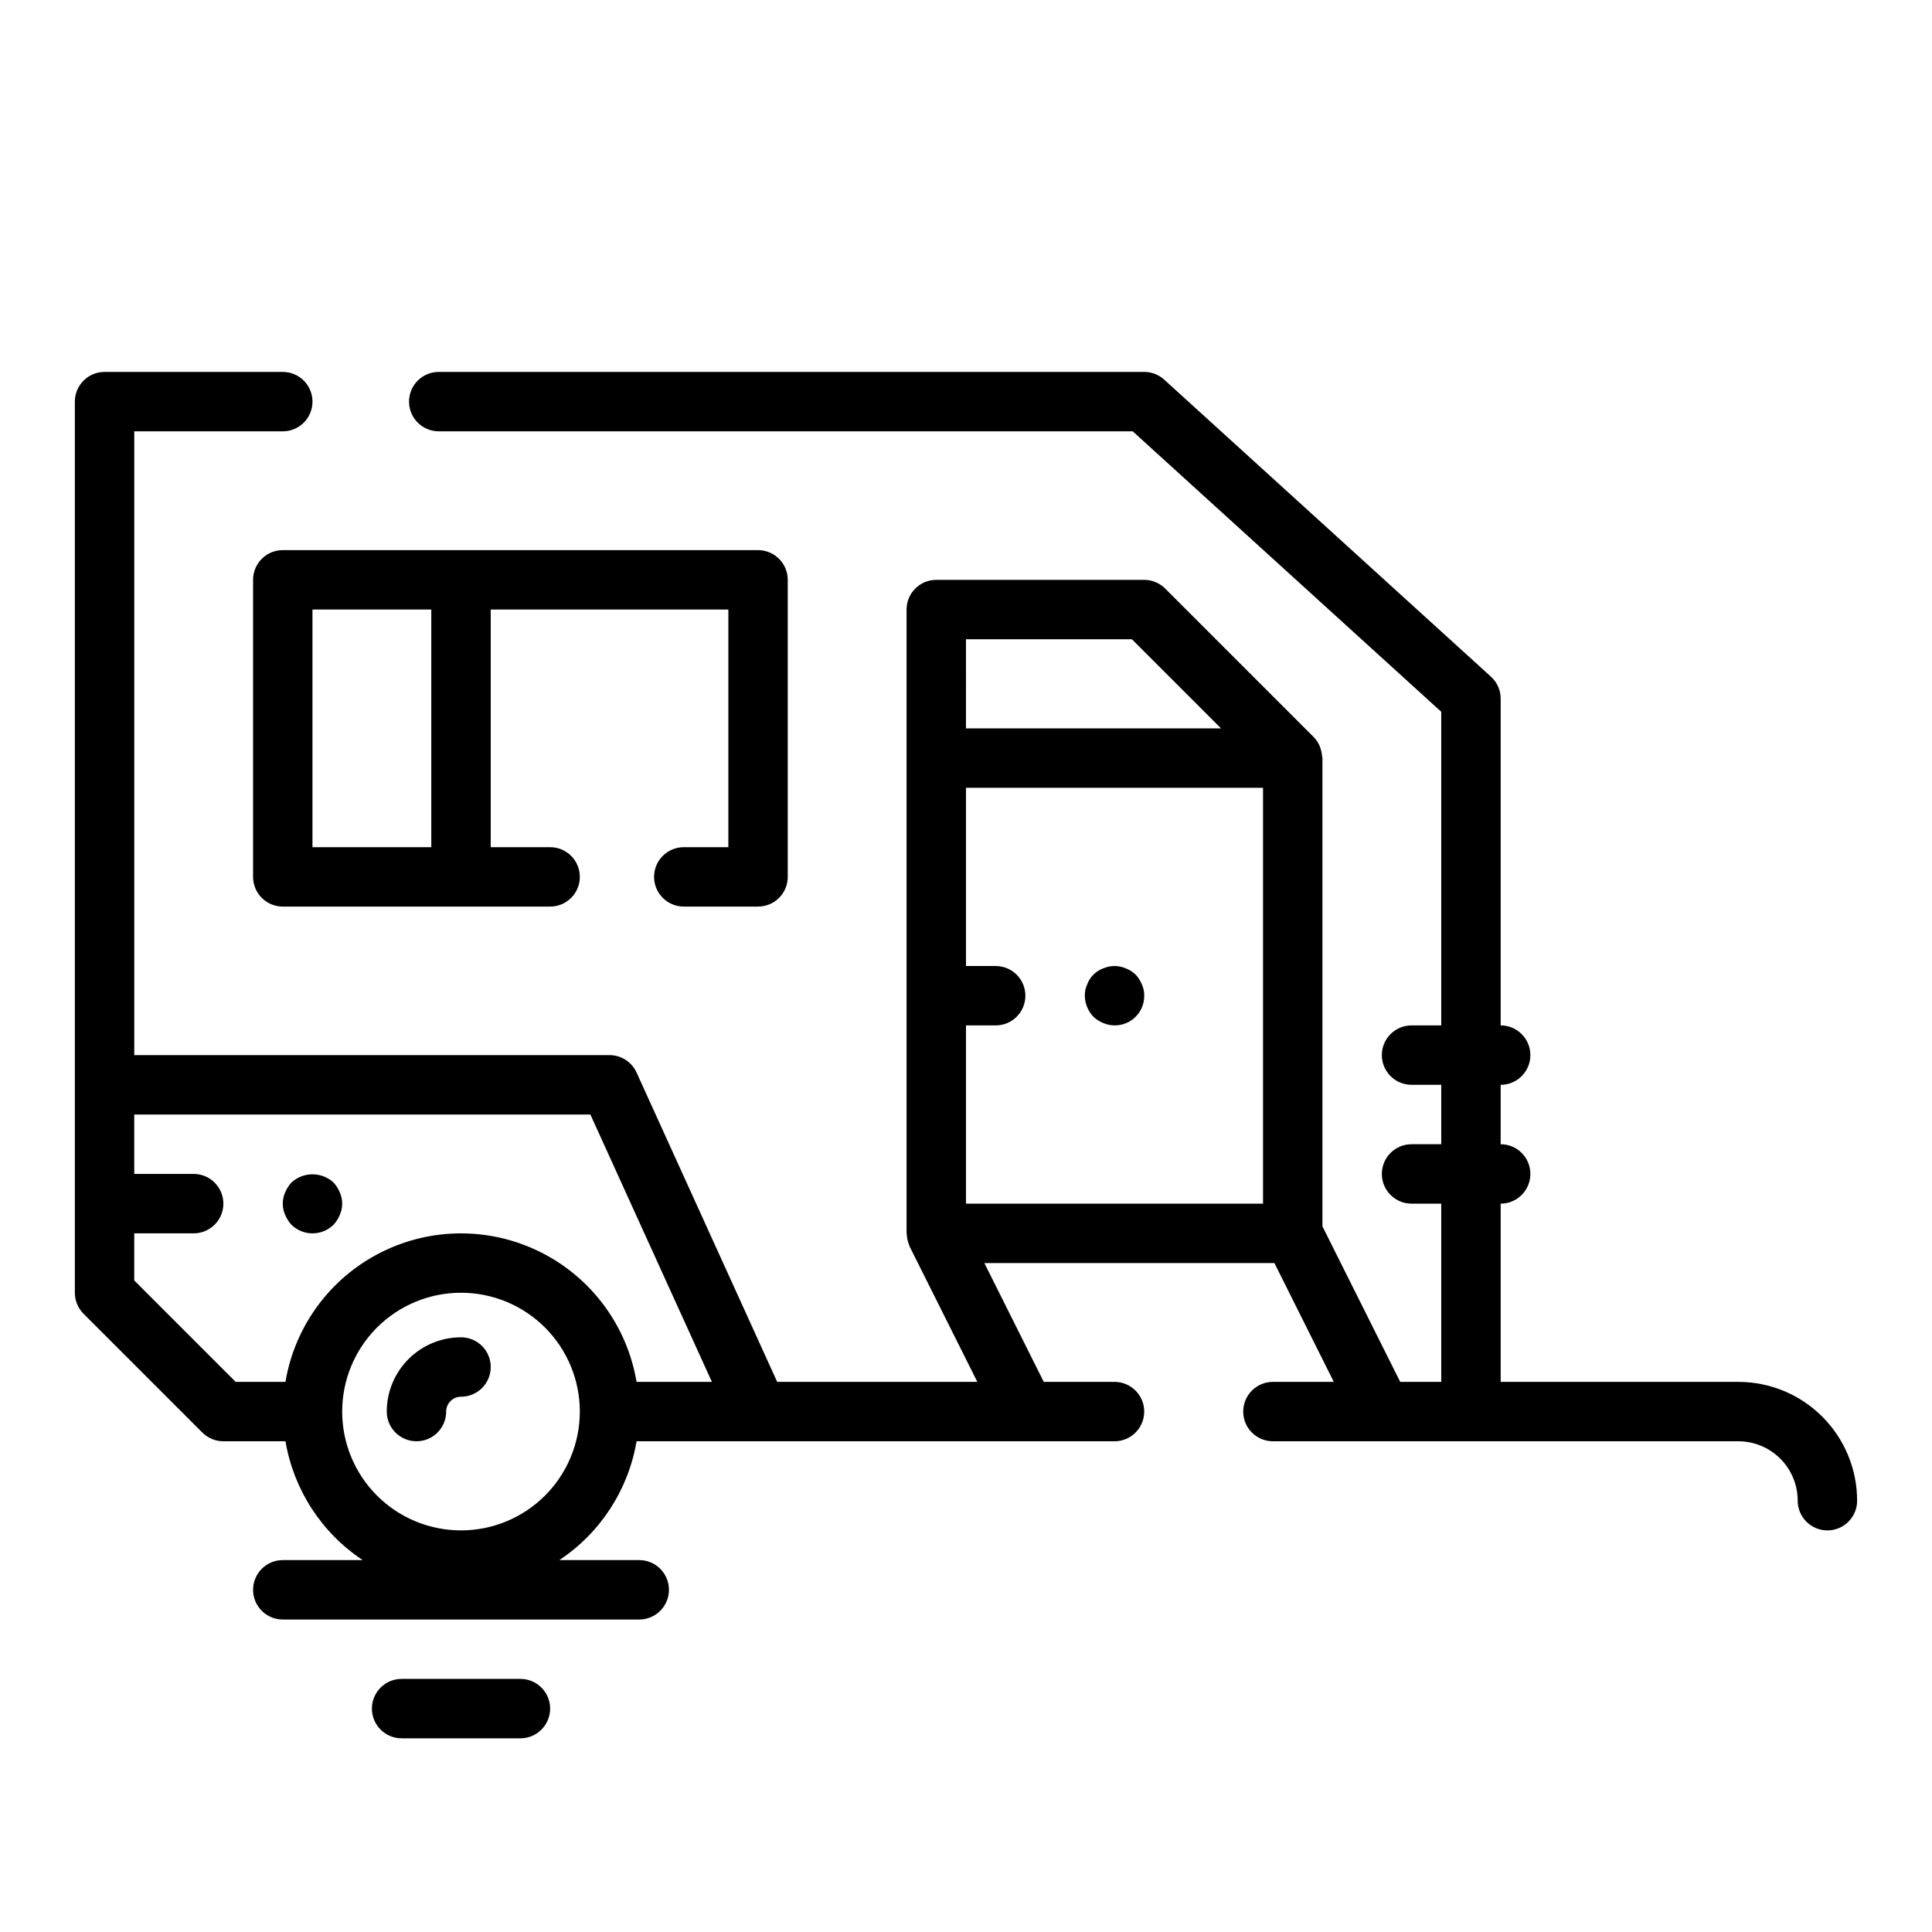<?xml version="1.0" encoding="UTF-8"?>
<!-- Uploaded to: ICON Repo, www.svgrepo.com, Generator: ICON Repo Mixer Tools -->
<svg fill="#000000" width="800px" height="800px" version="1.1" viewBox="144 144 512 512" xmlns="http://www.w3.org/2000/svg">
 <g>
  <path d="m266.18 498.4c-5.223 0-10.227 2.074-13.918 5.766-3.691 3.691-5.766 8.695-5.766 13.914 0 4.348 3.527 7.871 7.875 7.871 4.348 0 7.871-3.523 7.871-7.871 0-2.172 1.762-3.934 3.938-3.934 4.348 0 7.871-3.527 7.871-7.875 0-4.348-3.523-7.871-7.871-7.871z"/>
  <path d="m604.67 510.21h-62.977v-47.23c4.348 0 7.871-3.527 7.871-7.875 0-4.348-3.523-7.871-7.871-7.871v-15.742c4.348 0 7.871-3.527 7.871-7.875 0-4.348-3.523-7.871-7.871-7.871v-86.594c0-2.215-0.934-4.332-2.574-5.824l-86.594-78.719c-1.449-1.32-3.336-2.047-5.297-2.047h-186.96c-4.348 0-7.871 3.523-7.871 7.871 0 4.348 3.523 7.871 7.871 7.871h183.91l81.766 74.328v83.113h-7.871c-4.348 0-7.871 3.523-7.871 7.871 0 4.348 3.523 7.875 7.871 7.875h7.871v15.742h-7.871c-4.348 0-7.871 3.523-7.871 7.871 0 4.348 3.523 7.875 7.871 7.875h7.871v47.23h-10.879l-20.609-41.219v-124.09c0-0.164-0.086-0.309-0.094-0.473-0.043-0.715-0.188-1.418-0.426-2.094-0.07-0.25-0.16-0.5-0.258-0.738-0.371-0.824-0.879-1.578-1.504-2.231l-39.359-39.359c-1.477-1.492-3.488-2.336-5.59-2.336h-55.105c-4.348 0-7.871 3.523-7.871 7.871v165.31c0 0.102 0.055 0.188 0.055 0.293v-0.004c0.035 0.828 0.199 1.645 0.488 2.418 0.07 0.172 0.109 0.348 0.18 0.52 0.07 0.172 0.055 0.195 0.102 0.293l17.926 35.84h-53.039l-37.266-81.98c-1.277-2.809-4.078-4.609-7.164-4.613h-125.95v-165.31h39.359c4.348 0 7.871-3.523 7.871-7.871 0-4.348-3.523-7.871-7.871-7.871h-47.23c-4.348 0-7.875 3.523-7.875 7.871v236.16c0.004 2.09 0.832 4.09 2.309 5.566l31.488 31.488c1.477 1.477 3.477 2.305 5.566 2.305h16.453c2.184 12.871 9.59 24.27 20.465 31.488h-21.176c-4.348 0-7.871 3.527-7.871 7.875s3.523 7.871 7.871 7.871h94.465c4.348 0 7.871-3.523 7.871-7.871s-3.523-7.875-7.871-7.875h-21.176c10.875-7.219 18.281-18.617 20.469-31.488h126.66c4.348 0 7.871-3.523 7.871-7.871s-3.523-7.871-7.871-7.871h-18.75l-15.742-31.488h76.863l15.742 31.488h-16.133c-4.348 0-7.871 3.523-7.871 7.871s3.523 7.871 7.871 7.871h123.33c4.176 0 8.18 1.66 11.133 4.613 2.953 2.953 4.609 6.957 4.609 11.133 0 4.348 3.527 7.871 7.875 7.871 4.348 0 7.871-3.523 7.871-7.871 0-8.352-3.32-16.359-9.223-22.266-5.906-5.906-13.914-9.223-22.266-9.223zm-338.5 39.359c-8.352 0-16.363-3.316-22.266-9.223-5.906-5.906-9.223-13.914-9.223-22.266s3.316-16.359 9.223-22.266c5.902-5.902 13.914-9.223 22.266-9.223 8.348 0 16.359 3.32 22.266 9.223 5.902 5.906 9.223 13.914 9.223 22.266s-3.32 16.359-9.223 22.266c-5.906 5.906-13.918 9.223-22.266 9.223zm46.523-39.359c-2.488-14.789-11.859-27.512-25.242-34.277-13.383-6.766-29.184-6.766-42.566 0-13.383 6.766-22.754 19.488-25.238 34.277h-13.195l-26.875-26.875v-12.484h15.742c4.348 0 7.875-3.523 7.875-7.871 0-4.348-3.527-7.875-7.875-7.875h-15.742v-15.742h120.88l32.203 70.848zm87.301-196.8h43.973l23.617 23.617h-67.59zm0 149.57v-47.234h7.871c4.348 0 7.871-3.523 7.871-7.871s-3.523-7.871-7.871-7.871h-7.871v-47.234h78.719v110.21z"/>
  <path d="m325.21 368.51c-4.348 0-7.871 3.523-7.871 7.871 0 4.348 3.523 7.871 7.871 7.871h19.68c2.086 0 4.09-0.828 5.566-2.305 1.477-1.477 2.305-3.481 2.305-5.566v-78.719c0-2.09-0.828-4.094-2.305-5.566-1.477-1.477-3.481-2.309-5.566-2.309h-125.95c-4.348 0-7.871 3.527-7.871 7.875v78.719c0 2.086 0.828 4.09 2.305 5.566 1.477 1.477 3.481 2.305 5.566 2.305h70.848c4.348 0 7.875-3.523 7.875-7.871 0-4.348-3.527-7.871-7.875-7.871h-15.742v-62.977h62.977v62.977zm-66.914 0h-31.488v-62.977h31.488z"/>
  <path d="m444.95 402.28c-0.754-0.711-1.637-1.27-2.598-1.652-1.91-0.828-4.074-0.828-5.984 0-1.977 0.715-3.535 2.273-4.25 4.25-0.441 0.934-0.656 1.957-0.629 2.992 0.023 2.086 0.84 4.082 2.281 5.59 0.754 0.711 1.633 1.27 2.598 1.652 0.945 0.402 1.961 0.617 2.992 0.629 2.094 0.023 4.109-0.801 5.59-2.281 1.48-1.48 2.301-3.496 2.281-5.59 0.023-1.031-0.191-2.055-0.629-2.992-0.383-0.965-0.941-1.844-1.652-2.598z"/>
  <path d="m232.4 457.39c-3.156-2.914-8.02-2.914-11.176 0-0.695 0.766-1.254 1.645-1.656 2.598-0.84 1.906-0.84 4.074 0 5.981 0.402 0.953 0.961 1.832 1.656 2.598 3.102 3.047 8.074 3.047 11.176 0 0.695-0.766 1.254-1.645 1.652-2.598 0.84-1.906 0.84-4.074 0-5.981-0.398-0.953-0.957-1.832-1.652-2.598z"/>
  <path d="m281.92 604.67c4.348 0 7.871-3.523 7.871-7.871 0-4.348-3.523-7.875-7.871-7.875h-31.488c-4.348 0-7.871 3.527-7.871 7.875 0 4.348 3.523 7.871 7.871 7.871z"/>
 </g>
</svg>